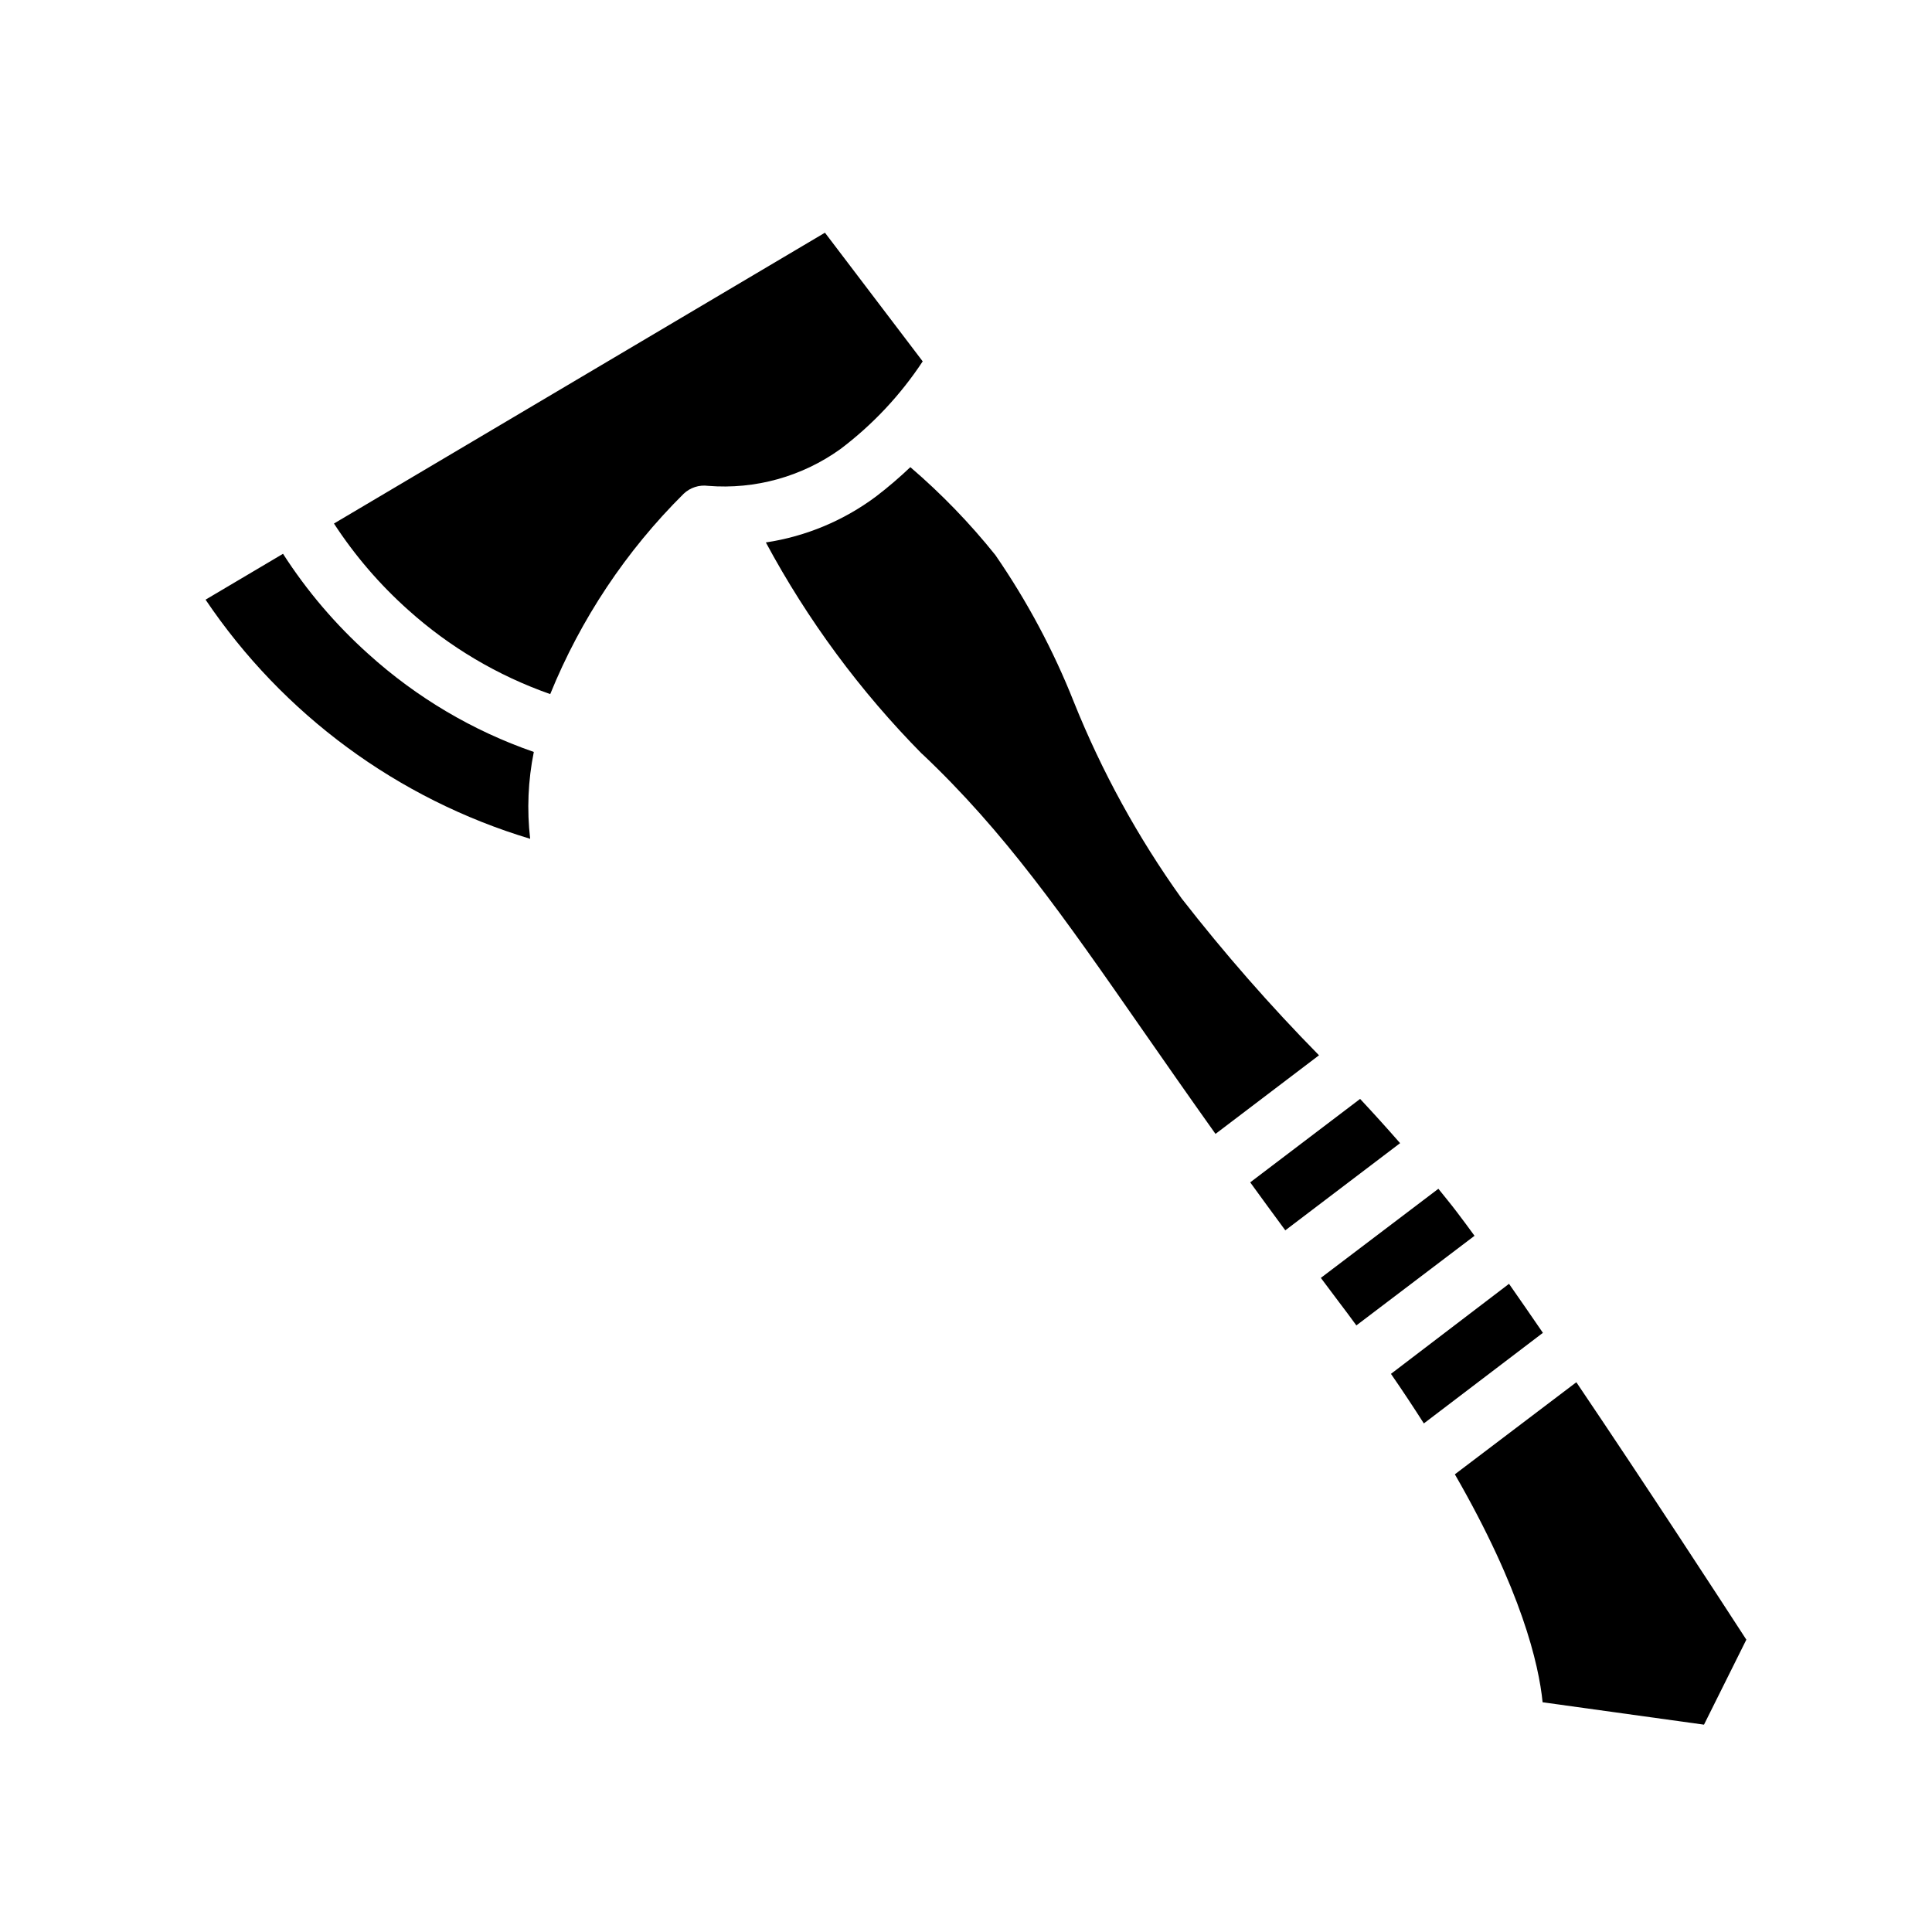 <?xml version="1.0" encoding="UTF-8"?>
<!-- Uploaded to: ICON Repo, www.iconrepo.com, Generator: ICON Repo Mixer Tools -->
<svg fill="#000000" width="800px" height="800px" version="1.1" viewBox="144 144 512 512" xmlns="http://www.w3.org/2000/svg">
 <path d="m498.76 488.95c-1.629-2.141-3.148-4.195-4.723-6.297l31.148-23.617c1.637 2.047 3.289 4.031 4.902 6.164 1.441 1.891 3.023 4.023 4.676 6.297l-31.312 23.75c-1.551-2.102-3.047-4.172-4.691-6.297zm5.684-53.727c3.543 3.793 7.086 7.715 10.598 11.723l-30.426 23.105c-3.227-4.375-6.328-8.613-9.297-12.715zm39.461 49.004c2.867 4.094 5.887 8.477 8.98 12.988l-31.551 24.008c-2.684-4.211-5.566-8.582-8.715-13.137zm-345.43-181.31 20.531-12.156h-0.004c6.332 9.852 13.961 18.805 22.688 26.617 12.707 11.484 27.594 20.293 43.777 25.898-1.531 7.574-1.859 15.34-0.969 23.016-35.129-10.562-65.523-32.953-86.023-63.375zm91.316 25.016h-0.004c-13.883-4.875-26.66-12.449-37.605-22.285-7.543-6.731-14.16-14.434-19.68-22.906l130.12-77.074 25.906 34.102v-0.004c-5.898 8.938-13.281 16.805-21.828 23.254-10.16 7.289-22.574 10.742-35.039 9.738-2.367-0.32-4.754 0.449-6.484 2.094-15.25 15.125-27.273 33.184-35.355 53.082zm98.566 15.871h-0.004c-16.398-16.613-30.336-35.488-41.391-56.051 10.602-1.594 20.645-5.789 29.23-12.207 3.156-2.418 6.18-5.004 9.059-7.746 8.215 7.043 15.758 14.84 22.523 23.285 8.395 12.168 15.383 25.25 20.828 38.996 7.394 18.41 16.973 35.867 28.527 51.996 11.328 14.551 23.488 28.438 36.418 41.586l-27.426 20.832c-7.125-10.012-13.492-19.152-19.215-27.371-21.266-30.582-36.68-52.688-58.516-73.32zm207.22 257.25-42.77-5.934c-1.008-10.109-5.606-29.773-23.254-60.41l32.195-24.402c18.844 27.906 38.336 57.867 45.051 68.219z"/>
</svg>